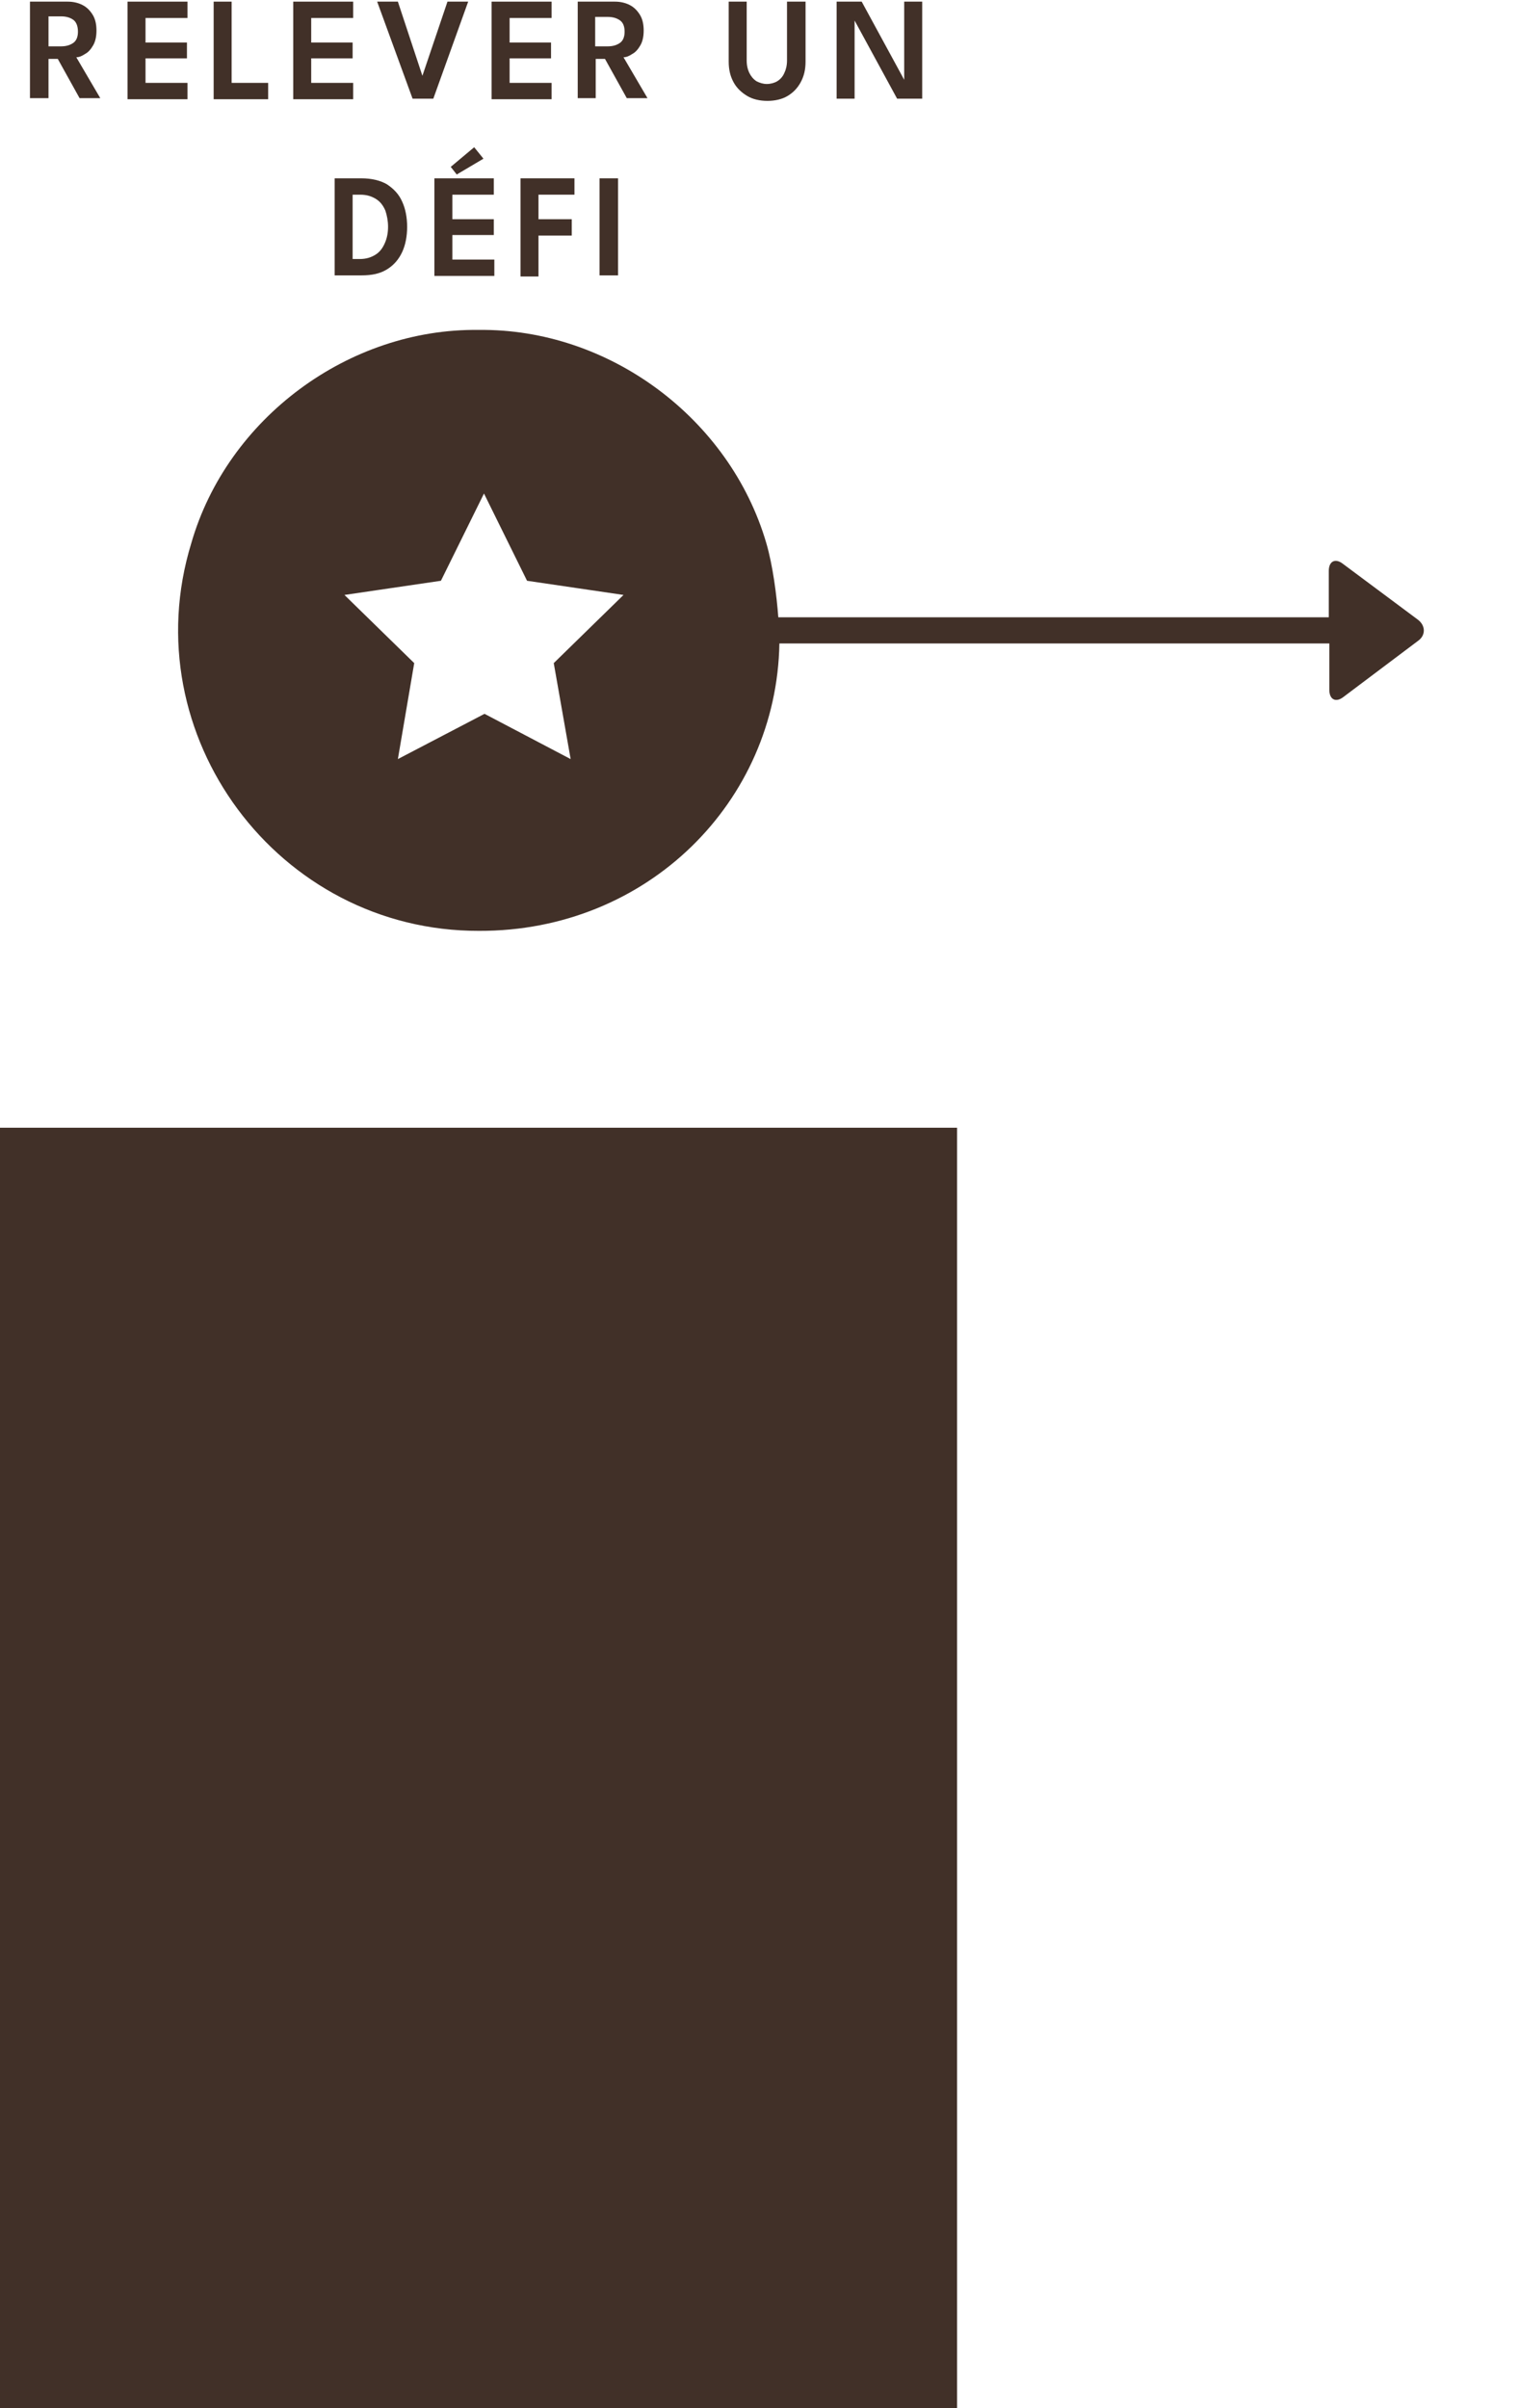 <svg enable-background="new 0 0 278.7 441.6" viewBox="0 0 278.7 441.6" xmlns="http://www.w3.org/2000/svg"><g fill="#413028"><path d="m0 206.8h175.6v234.8h-175.6z"/><path d="m5.5.3h6.9c1 0 1.9.2 2.7.6s1.4 1 1.9 1.8.7 1.8.7 2.9-.2 2-.6 2.7-.9 1.3-1.5 1.6c-.6.4-1.1.6-1.6.6l4.4 7.5h-3.8l-4-7.2h-1.7v7.2h-3.4zm3.4 8.2h2.3c.9 0 1.6-.2 2.2-.6s.9-1.1.9-2.1-.3-1.8-.9-2.2-1.3-.6-2.2-.6h-2.3z"/><path d="m23.4.3h11v3h-7.7v4.5h7.6v2.9h-7.6v4.5h7.7v3h-11z"/><path d="m39.2.3h3.3v14.9h6.7v3h-10z"/><path d="m53.8.3h11v3h-7.7v4.5h7.6v2.9h-7.6v4.5h7.7v3h-11z"/><path d="m79.5 18.1h-3.8l-6.5-17.8h3.8l4.5 13.6 4.6-13.6h3.8z"/><path d="m90.2.3h11v3h-7.7v4.5h7.6v2.9h-7.6v4.5h7.7v3h-11z"/><path d="m105.9.3h6.9c1 0 1.9.2 2.7.6s1.4 1 1.9 1.8.7 1.8.7 2.9-.2 2-.6 2.7-.9 1.3-1.5 1.6c-.6.4-1.1.6-1.6.6l4.4 7.5h-3.8l-4-7.2h-1.7v7.2h-3.3v-17.7zm3.3 8.2h2.3c.9 0 1.6-.2 2.2-.6s.9-1.1.9-2.1-.3-1.7-.9-2.1-1.3-.6-2.2-.6h-2.3z"/><path d="m144.5.3h3.3v11c0 1.5-.3 2.7-.9 3.8s-1.4 1.9-2.4 2.5-2.3.9-3.7.9-2.7-.3-3.7-.9-1.9-1.4-2.5-2.5-.9-2.3-.9-3.8v-11h3.3v10.8c0 .9.2 1.7.5 2.3s.7 1.1 1.3 1.5c.6.3 1.2.5 1.9.5s1.4-.2 1.9-.5 1-.8 1.3-1.5c.3-.6.5-1.4.5-2.3v-10.8z"/><path d="m156.6 3.4h.2v14.7h-3.3v-17.8h4.6l8 14.7h-.2v-14.7h3.3v17.8h-4.6z"/><path d="m61.4 32.7h4.9c1.9 0 3.5.4 4.7 1.1 1.2.8 2.2 1.8 2.8 3.2.6 1.3.9 2.9.9 4.6s-.3 3.3-.9 4.6-1.5 2.4-2.8 3.2-2.8 1.1-4.7 1.1h-4.9zm3.3 3v11.8h1.3c1.2 0 2.1-.3 2.9-.8s1.3-1.2 1.7-2.1.6-1.9.6-3-.2-2.1-.5-3c-.4-.9-.9-1.6-1.7-2.1s-1.7-.8-2.9-.8z"/><path d="m79.6 32.7h11v3h-7.6v4.5h7.6v2.9h-7.6v4.5h7.7v3h-11v-17.9zm4.2-.7-1.1-1.4 4.3-3.6 1.7 2.1z"/><path d="m95.5 32.7h9.9v3h-6.6v4.5h6.1v3h-6.1v7.5h-3.3z"/><path d="m110 32.7h3.4v17.8h-3.4z"/><path d="m260.1 113.6-13.7-10.2c-1.4-1.1-2.6-.5-2.6 1.3v8.5h-101c-.3-4-1-9.5-2.2-13.6-6.7-22.9-28.9-39.4-52.8-39.1-23.8-.3-46.1 16.2-52.7 39.1-10.8 35.2 15.9 71.2 52.8 71.1 30.9.1 54.6-23.7 55.1-52.7h100.9v8.5c0 1.8 1.2 2.4 2.6 1.3l13.7-10.3c1.4-1 1.4-2.8-.1-3.9zm-155.4 25.6-15.8-8.3-15.9 8.3 3-17.6-12.8-12.5 17.7-2.6 7.9-16 7.9 16 17.7 2.6-12.8 12.5z"/></g></svg>